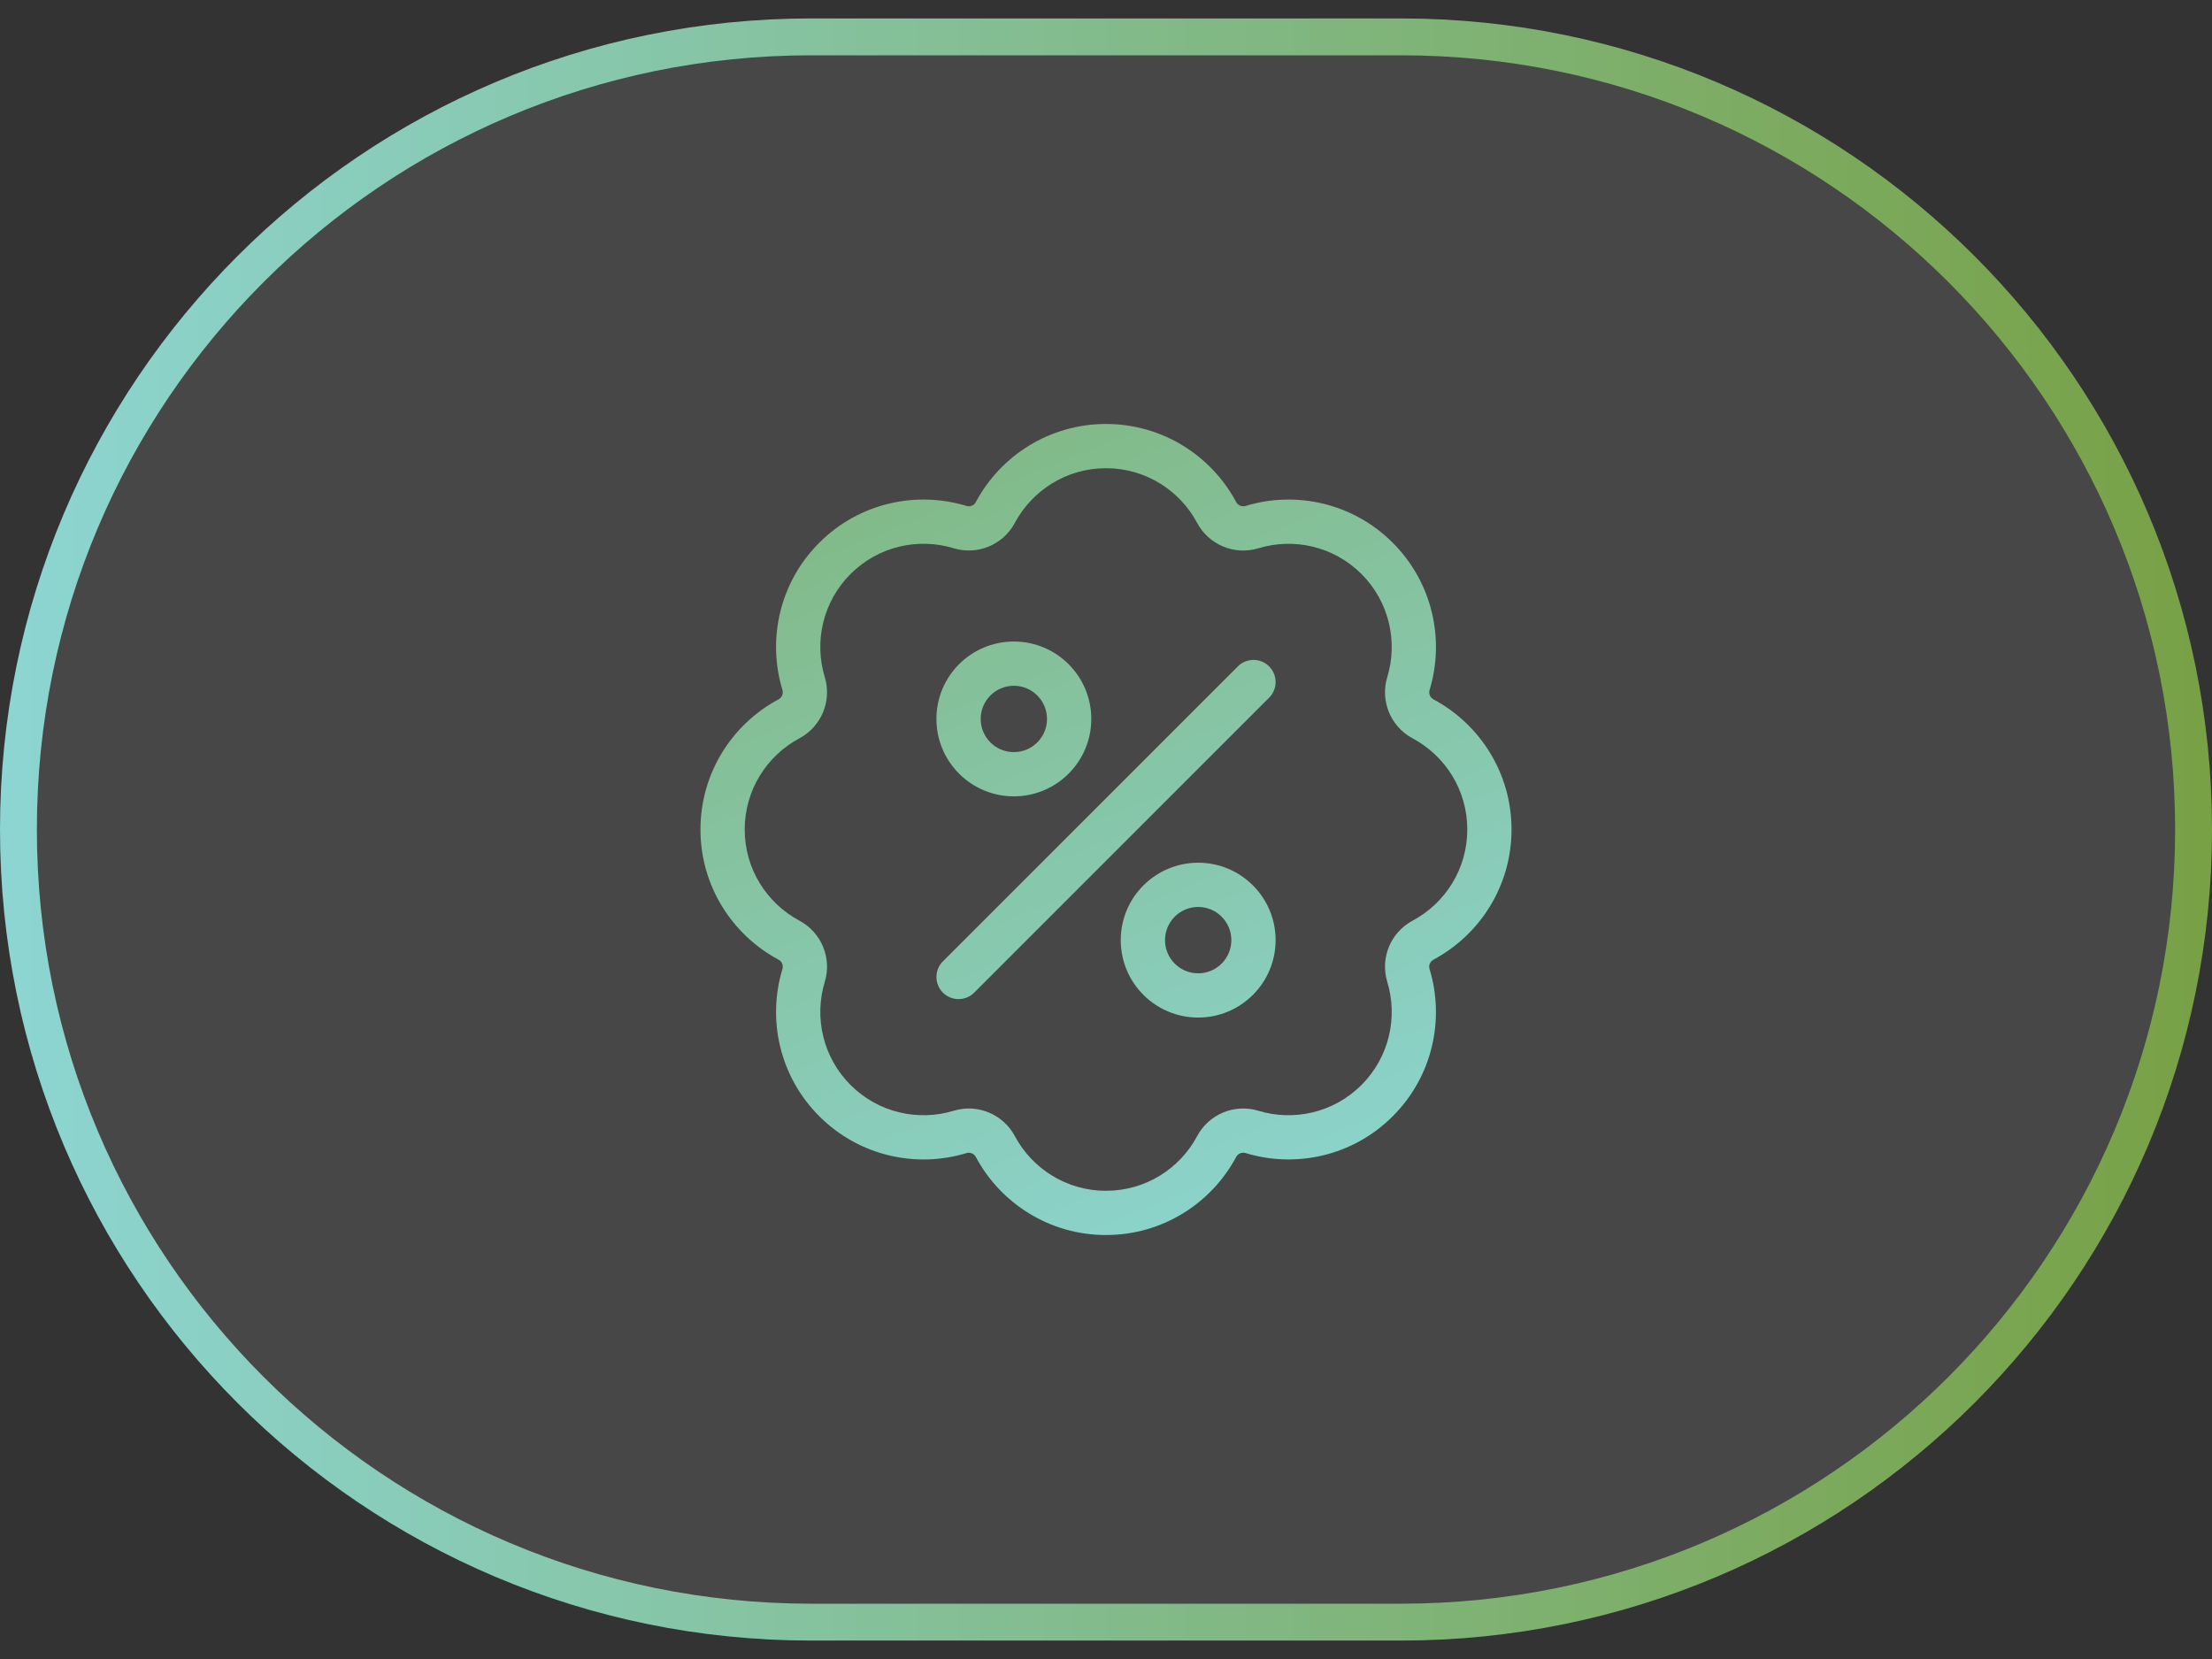 <svg width="60" height="45" viewBox="0 0 60 45" fill="none" xmlns="http://www.w3.org/2000/svg">
<rect x="0" y="0" width="60" height="45" fill="#333333" stroke="none"/>
<path d="M22 1H38C49.874 1 59.5 10.626 59.5 22.5C59.5 34.374 49.874 44 38 44H22C10.126 44 0.5 34.374 0.5 22.5C0.5 10.626 10.126 1 22 1Z" fill="url(#paint0_linear_769_113484)" fill-opacity="0.1"/>
<path d="M22 1H38C49.874 1 59.5 10.626 59.5 22.5C59.5 34.374 49.874 44 38 44H22C10.126 44 0.5 34.374 0.5 22.5C0.5 10.626 10.126 1 22 1Z" stroke="url(#paint1_linear_769_113484)"/>
<path d="M30 11.5C31.529 11.5 32.858 12.358 33.531 13.619C33.58 13.709 33.685 13.753 33.783 13.724C35.151 13.308 36.697 13.641 37.778 14.722C38.859 15.803 39.193 17.349 38.777 18.717C38.748 18.815 38.792 18.922 38.882 18.97C40.142 19.643 41 20.971 41 22.5C41 24.029 40.142 25.358 38.881 26.031C38.791 26.08 38.747 26.186 38.776 26.283C39.192 27.651 38.86 29.197 37.778 30.278C36.697 31.36 35.151 31.692 33.783 31.276C33.685 31.247 33.58 31.291 33.531 31.381C32.858 32.642 31.529 33.5 30 33.5C28.471 33.5 27.142 32.642 26.469 31.382C26.421 31.292 26.315 31.248 26.217 31.277C24.849 31.693 23.304 31.359 22.223 30.278C21.141 29.197 20.808 27.651 21.224 26.283C21.253 26.185 21.209 26.079 21.119 26.031C19.858 25.358 19 24.029 19 22.5C19 20.971 19.858 19.642 21.119 18.969C21.209 18.921 21.253 18.815 21.224 18.717C20.808 17.349 21.14 15.803 22.222 14.722C23.303 13.64 24.849 13.308 26.217 13.724C26.315 13.753 26.421 13.709 26.469 13.619C27.142 12.358 28.471 11.5 30 11.5ZM30 12.7C28.931 12.7 28 13.298 27.527 14.184C27.209 14.779 26.514 15.067 25.868 14.871C24.908 14.579 23.826 14.815 23.07 15.57C22.315 16.326 22.08 17.408 22.372 18.368C22.568 19.014 22.279 19.709 21.684 20.027C20.798 20.5 20.2 21.431 20.2 22.5C20.2 23.569 20.799 24.5 21.685 24.973C22.28 25.291 22.568 25.986 22.372 26.632C22.08 27.592 22.316 28.674 23.071 29.43C23.827 30.185 24.908 30.421 25.868 30.129C26.514 29.933 27.209 30.221 27.527 30.816C28 31.702 28.931 32.3 30 32.3C31.069 32.3 32 31.702 32.473 30.816C32.791 30.221 33.486 29.933 34.132 30.129C35.092 30.421 36.174 30.185 36.93 29.43C37.685 28.674 37.921 27.592 37.629 26.632C37.433 25.986 37.721 25.291 38.316 24.973C39.202 24.5 39.8 23.569 39.8 22.5C39.8 21.431 39.202 20.5 38.316 20.027C37.721 19.709 37.433 19.014 37.629 18.368C37.921 17.408 37.685 16.326 36.93 15.57C36.174 14.815 35.093 14.58 34.133 14.872C33.487 15.068 32.791 14.78 32.473 14.185C32 13.299 31.069 12.7 30 12.7ZM32.5 23.401C33.66 23.401 34.601 24.341 34.601 25.501C34.6 26.661 33.66 27.601 32.5 27.601C31.34 27.6 30.4 26.661 30.4 25.501C30.4 24.341 31.34 23.402 32.5 23.401ZM33.576 18.076C33.81 17.842 34.191 17.842 34.425 18.076C34.659 18.31 34.659 18.691 34.425 18.925L26.425 26.925C26.191 27.159 25.811 27.159 25.576 26.925C25.342 26.691 25.342 26.31 25.576 26.076L33.576 18.076ZM32.5 24.601C32.003 24.601 31.601 25.004 31.601 25.501C31.601 25.998 32.003 26.401 32.5 26.401C32.997 26.401 33.4 25.998 33.4 25.501C33.4 25.004 32.997 24.601 32.5 24.601ZM27.5 17.401C28.66 17.401 29.601 18.341 29.601 19.501C29.601 20.661 28.66 21.601 27.5 21.601C26.34 21.6 25.4 20.661 25.4 19.501C25.4 18.341 26.34 17.402 27.5 17.401ZM27.5 18.601C27.003 18.601 26.601 19.004 26.601 19.501C26.601 19.998 27.003 20.401 27.5 20.401C27.997 20.401 28.4 19.998 28.4 19.501C28.4 19.004 27.997 18.601 27.5 18.601Z" fill="url(#paint2_linear_769_113484)"/>
<defs>
<linearGradient id="paint0_linear_769_113484" x1="-2.045" y1="44.5" x2="63.295" y2="44.5" gradientUnits="userSpaceOnUse">
<stop stop-color="white"/>
</linearGradient>
<linearGradient id="paint1_linear_769_113484" x1="-2.045" y1="44.5" x2="63.295" y2="44.5" gradientUnits="userSpaceOnUse">
<stop stop-color="#8DD7D7"/>
<stop offset="1" stop-color="#779E3D"/>
</linearGradient>
<linearGradient id="paint2_linear_769_113484" x1="19.114" y1="-11.026" x2="37.657" y2="35.321" gradientUnits="userSpaceOnUse">
<stop stop-color="#779E3D"/>
<stop offset="1" stop-color="#8DD7D7"/>
</linearGradient>
</defs>
</svg>
